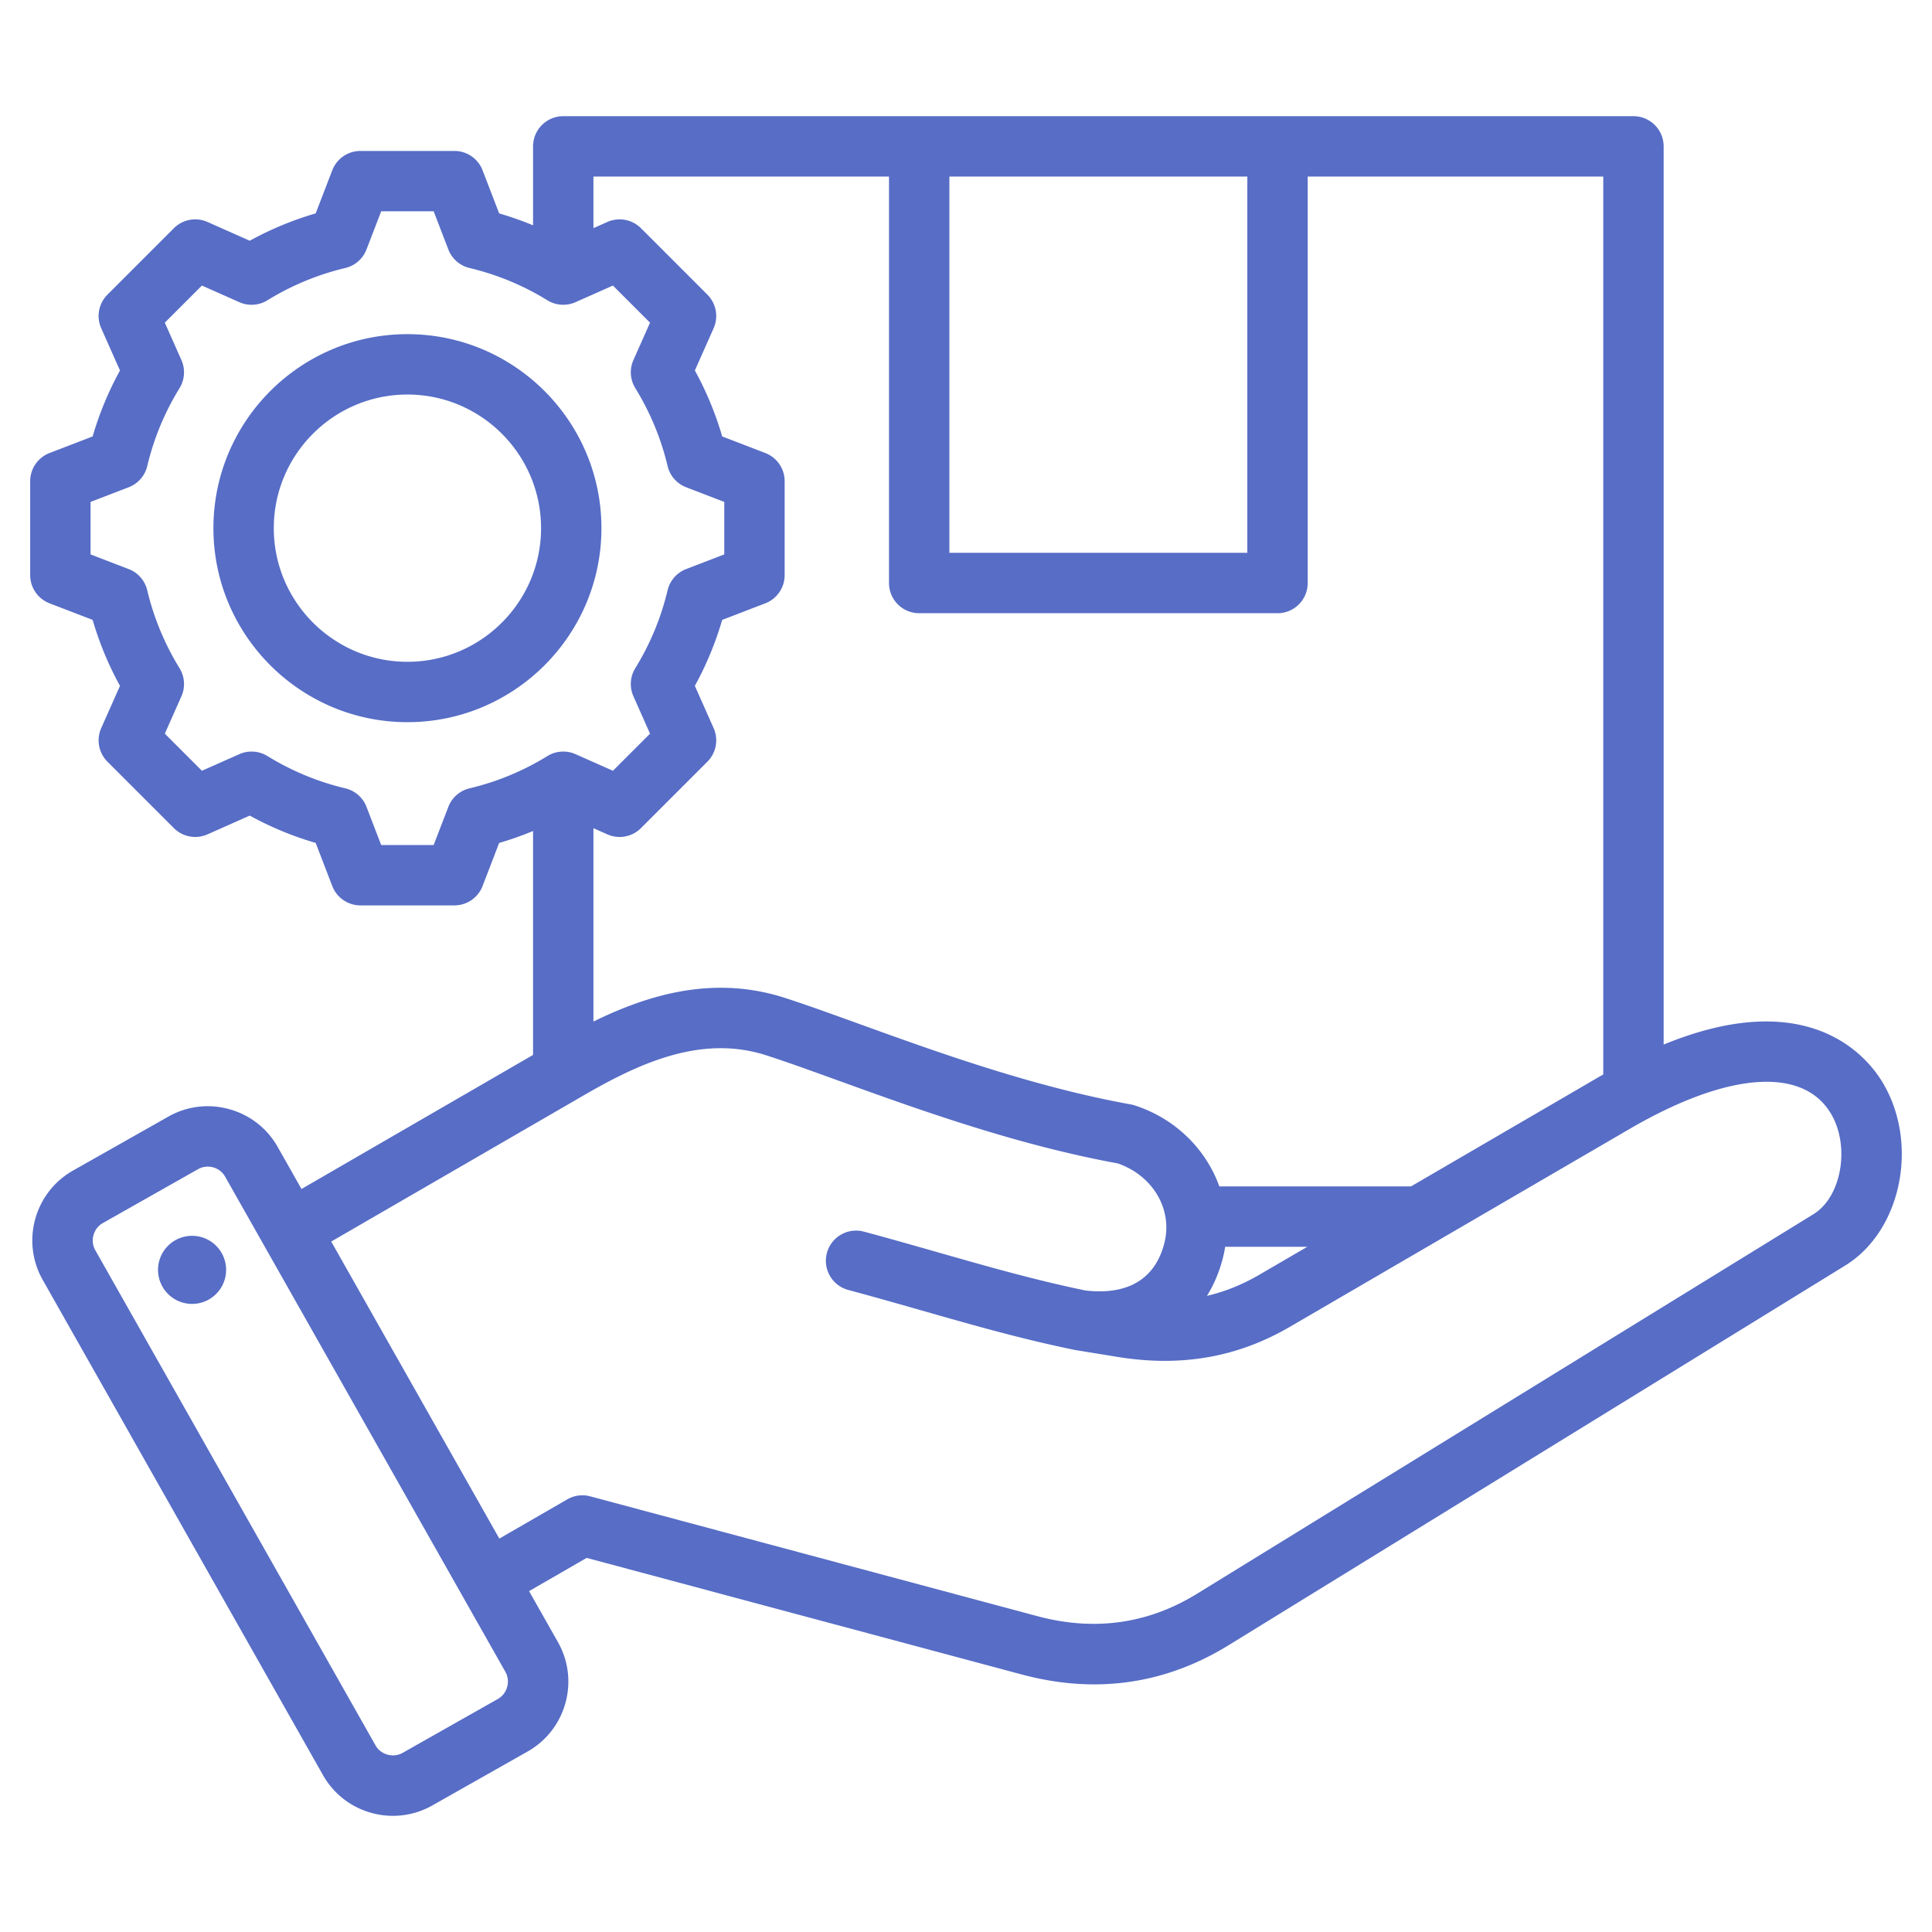 <svg xmlns="http://www.w3.org/2000/svg" version="1.1" xmlns:xlink="http://www.w3.org/1999/xlink" width="512" height="512" x="0" y="0" viewBox="0 0 512 512" style="enable-background:new 0 0 512 512" xml:space="preserve" class=""><g><path d="M498.921 286.869c-4.147-6.923-19.62-25.828-58.037-10.047V38.793a8 8 0 0 0-8-8H149.267a8 8 0 0 0-8 8v20.923a86.255 86.255 0 0 0-8.984-3.163l-4.399-11.428a8 8 0 0 0-7.466-5.126H95.524a8 8 0 0 0-7.466 5.126l-4.399 11.428a86.274 86.274 0 0 0-17.474 7.245l-11.2-4.975a8 8 0 0 0-8.904 1.655L28.479 78.081a7.999 7.999 0 0 0-1.654 8.903l4.973 11.198a86.252 86.252 0 0 0-7.245 17.477l-11.427 4.398A8.001 8.001 0 0 0 8 127.523v24.893a8 8 0 0 0 5.126 7.466l11.425 4.397a86.3 86.3 0 0 0 7.246 17.48l-4.972 11.194a8 8 0 0 0 1.654 8.904l17.603 17.603a7.999 7.999 0 0 0 8.904 1.654l11.2-4.974a86.247 86.247 0 0 0 17.474 7.244l4.398 11.428a8 8 0 0 0 7.466 5.126h24.894a8 8 0 0 0 7.466-5.127l4.396-11.423a86.052 86.052 0 0 0 8.986-3.162v59.339l-61.368 35.531-6.312-11.152c-2.789-4.93-7.345-8.48-12.827-10-5.48-1.52-11.215-.821-16.145 1.97l-25.265 14.299c-10.201 5.772-13.804 18.769-8.03 28.971l74.28 131.246c3.906 6.903 11.118 10.784 18.536 10.783 3.544 0 7.137-.887 10.436-2.753l25.264-14.299c10.201-5.772 13.804-18.769 8.031-28.972l-7.654-13.523 15.259-8.81 115.328 30.902c6.515 1.746 12.909 2.618 19.167 2.618 12.474-.001 24.399-3.466 35.623-10.375l163.414-100.624c14.901-9.173 19.629-32.294 9.918-48.508zM251.595 46.793h78.962v99.714h-78.962zm-16 0v107.714a8 8 0 0 0 8 8h94.962a8 8 0 0 0 8-8V46.793h78.327v237.949c-.369.211-.733.415-1.105.632l-49.85 29.035h-50.795c-3.501-9.77-11.545-17.939-22.417-21.464a8.199 8.199 0 0 0-1.048-.264c-25.881-4.667-51.424-13.902-71.948-21.322-7.129-2.578-13.862-5.013-19.59-6.869-18.624-6.041-35.804-1.16-50.864 6.234v-51.247l3.689 1.639a8.001 8.001 0 0 0 8.904-1.654l17.603-17.603a8 8 0 0 0 1.654-8.904l-4.975-11.2a86.2 86.2 0 0 0 7.244-17.474l11.429-4.398a8 8 0 0 0 5.126-7.466v-24.894a8 8 0 0 0-5.126-7.466l-11.425-4.397a86.258 86.258 0 0 0-7.246-17.479l4.973-11.195a8 8 0 0 0-1.655-8.904l-17.604-17.603a8.002 8.002 0 0 0-8.903-1.654l-3.688 1.638v-13.67zm88.375 287c.302-1.126.536-2.255.713-3.384h21.776l-12.727 7.413c-4.507 2.624-9.089 4.479-13.872 5.587 1.77-2.843 3.157-6.058 4.11-9.616zM124.432 208.919a7.996 7.996 0 0 0-5.615 4.91l-3.892 10.11h-13.907l-3.894-10.114a7.997 7.997 0 0 0-5.613-4.908 70.386 70.386 0 0 1-20.642-8.559 8 8 0 0 0-7.441-.499l-9.916 4.403-9.834-9.834 4.401-9.91a7.999 7.999 0 0 0-.5-7.441 70.489 70.489 0 0 1-8.56-20.648 7.997 7.997 0 0 0-4.908-5.613L24 146.923v-13.906l10.114-3.894a8 8 0 0 0 4.909-5.614 70.32 70.32 0 0 1 8.557-20.642 8.001 8.001 0 0 0 .5-7.442l-4.403-9.915 9.834-9.834 9.916 4.404a7.993 7.993 0 0 0 7.442-.5 70.363 70.363 0 0 1 20.64-8.557 8 8 0 0 0 5.614-4.909l3.894-10.115h13.908l3.894 10.115a8 8 0 0 0 5.614 4.909 70.32 70.32 0 0 1 20.64 8.557 8.002 8.002 0 0 0 7.442.5l9.915-4.404 9.835 9.834-4.402 9.911a8.001 8.001 0 0 0 .5 7.442 70.392 70.392 0 0 1 8.56 20.646 7.996 7.996 0 0 0 4.908 5.614l10.111 3.893v13.907l-10.115 3.894a7.999 7.999 0 0 0-4.908 5.613 70.365 70.365 0 0 1-8.558 20.641 8.001 8.001 0 0 0-.5 7.442l4.404 9.916-9.834 9.834-9.911-4.401a8.002 8.002 0 0 0-7.442.5 70.337 70.337 0 0 1-20.646 8.557zm7.522 241.317-25.264 14.299c-2.482 1.403-5.763.494-7.167-1.985L25.245 331.305c-1.404-2.481-.494-5.763 1.986-7.167l25.265-14.299a5.177 5.177 0 0 1 2.555-.673c.478 0 .96.065 1.436.197a5.215 5.215 0 0 1 3.176 2.462l74.278 131.244c1.404 2.482.494 5.763-1.987 7.167zm348.66-128.483L317.201 422.377c-12.958 7.977-27.175 9.973-42.261 5.927l-118.529-31.76a7.99 7.99 0 0 0-6.07.8l-18.01 10.398-44.552-78.72L154.9 290.16c15.016-8.693 31.259-15.977 48.295-10.451 5.474 1.775 11.781 4.056 19.086 6.697 20.94 7.571 46.965 16.98 73.97 21.916 9.405 3.287 14.664 12.373 12.264 21.33-3.158 11.785-12.979 13.246-20.787 12.352-13.265-2.728-25.87-6.324-39.207-10.133-6.323-1.806-12.862-3.674-19.584-5.475-4.264-1.141-8.654 1.39-9.798 5.657a8 8 0 0 0 5.657 9.798c6.595 1.767 13.069 3.616 19.331 5.404 13.745 3.926 26.728 7.634 40.708 10.491.052.011.104.014.156.024.055.01.107.026.163.035l11.197 1.821c16.749 2.677 31.611.069 45.433-7.979l90.048-52.448c25.916-15.095 45.864-16.629 53.363-4.11 5.167 8.63 2.856 22.086-4.581 26.664zM59.822 335.179a9.021 9.021 0 1 1-17.852 2.61 9.021 9.021 0 0 1 17.852-2.61zm48.149-246.623c-28.35 0-51.413 23.064-51.413 51.414s23.063 51.413 51.413 51.413 51.414-23.063 51.414-51.413-23.065-51.414-51.414-51.414zm0 86.827c-19.527 0-35.413-15.886-35.413-35.413s15.886-35.414 35.413-35.414 35.414 15.887 35.414 35.414-15.887 35.413-35.414 35.413z" fill="#576dc6" opacity="1" data-original="#000000" class=""></path></g></svg>